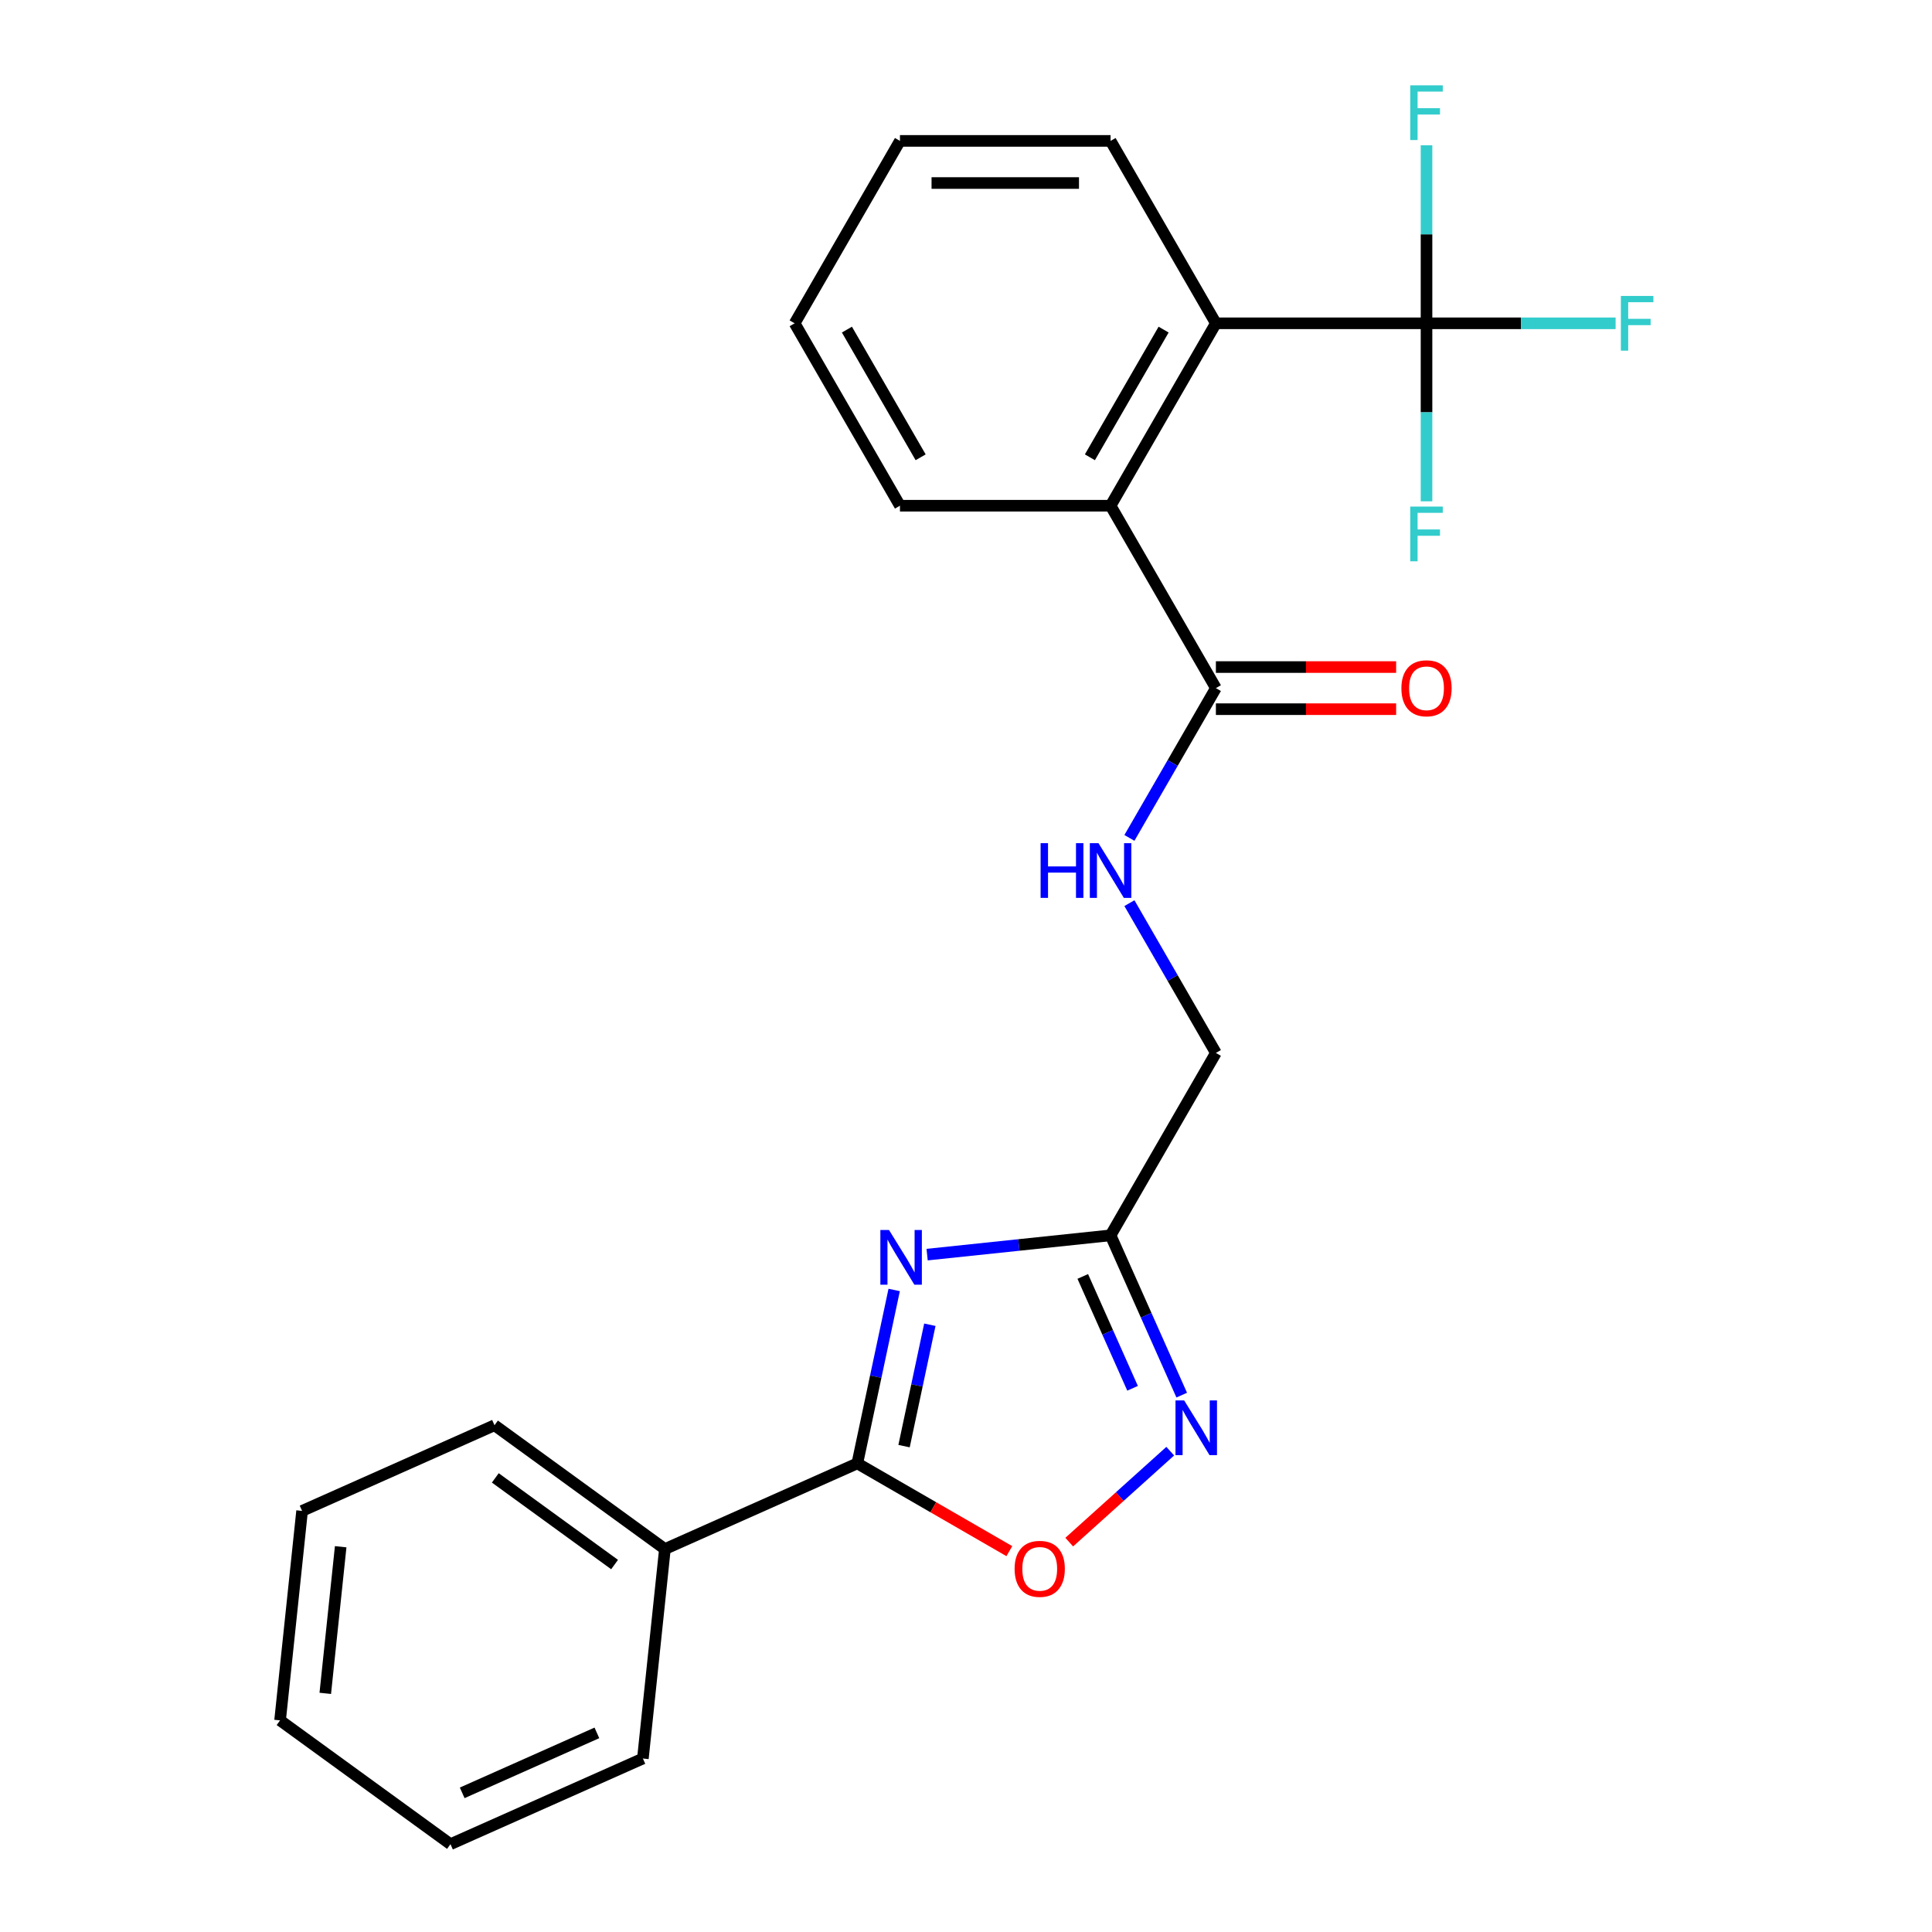 <?xml version='1.0' encoding='iso-8859-1'?>
<svg version='1.1' baseProfile='full'
              xmlns='http://www.w3.org/2000/svg'
                      xmlns:rdkit='http://www.rdkit.org/xml'
                      xmlns:xlink='http://www.w3.org/1999/xlink'
                  xml:space='preserve'
width='1000px' height='1000px' viewBox='0 0 1000 1000'>
<!-- END OF HEADER -->
<rect style='opacity:1.0;fill:#FFFFFF;stroke:none' width='1000' height='1000' x='0' y='0'> </rect>
<path class='bond-0' d='M 462.824,667.689 L 453.285,712.565' style='fill:none;fill-rule:evenodd;stroke:#0000FF;stroke-width:6px;stroke-linecap:butt;stroke-linejoin:miter;stroke-opacity:1' />
<path class='bond-0' d='M 453.285,712.565 L 443.747,757.44' style='fill:none;fill-rule:evenodd;stroke:#000000;stroke-width:6px;stroke-linecap:butt;stroke-linejoin:miter;stroke-opacity:1' />
<path class='bond-0' d='M 481.289,685.685 L 474.612,717.098' style='fill:none;fill-rule:evenodd;stroke:#0000FF;stroke-width:6px;stroke-linecap:butt;stroke-linejoin:miter;stroke-opacity:1' />
<path class='bond-0' d='M 474.612,717.098 L 467.935,748.511' style='fill:none;fill-rule:evenodd;stroke:#000000;stroke-width:6px;stroke-linecap:butt;stroke-linejoin:miter;stroke-opacity:1' />
<path class='bond-1' d='M 479.878,649.389 L 527.356,644.398' style='fill:none;fill-rule:evenodd;stroke:#0000FF;stroke-width:6px;stroke-linecap:butt;stroke-linejoin:miter;stroke-opacity:1' />
<path class='bond-1' d='M 527.356,644.398 L 574.834,639.408' style='fill:none;fill-rule:evenodd;stroke:#000000;stroke-width:6px;stroke-linecap:butt;stroke-linejoin:miter;stroke-opacity:1' />
<path class='bond-4' d='M 443.747,757.44 L 483.09,780.155' style='fill:none;fill-rule:evenodd;stroke:#000000;stroke-width:6px;stroke-linecap:butt;stroke-linejoin:miter;stroke-opacity:1' />
<path class='bond-4' d='M 483.09,780.155 L 522.434,802.87' style='fill:none;fill-rule:evenodd;stroke:#FF0000;stroke-width:6px;stroke-linecap:butt;stroke-linejoin:miter;stroke-opacity:1' />
<path class='bond-9' d='M 443.747,757.44 L 344.153,801.782' style='fill:none;fill-rule:evenodd;stroke:#000000;stroke-width:6px;stroke-linecap:butt;stroke-linejoin:miter;stroke-opacity:1' />
<path class='bond-3' d='M 574.834,639.408 L 593.246,680.762' style='fill:none;fill-rule:evenodd;stroke:#000000;stroke-width:6px;stroke-linecap:butt;stroke-linejoin:miter;stroke-opacity:1' />
<path class='bond-3' d='M 593.246,680.762 L 611.658,722.116' style='fill:none;fill-rule:evenodd;stroke:#0000FF;stroke-width:6px;stroke-linecap:butt;stroke-linejoin:miter;stroke-opacity:1' />
<path class='bond-3' d='M 560.439,660.683 L 573.328,689.631' style='fill:none;fill-rule:evenodd;stroke:#000000;stroke-width:6px;stroke-linecap:butt;stroke-linejoin:miter;stroke-opacity:1' />
<path class='bond-3' d='M 573.328,689.631 L 586.216,718.578' style='fill:none;fill-rule:evenodd;stroke:#0000FF;stroke-width:6px;stroke-linecap:butt;stroke-linejoin:miter;stroke-opacity:1' />
<path class='bond-11' d='M 574.834,639.408 L 629.344,544.995' style='fill:none;fill-rule:evenodd;stroke:#000000;stroke-width:6px;stroke-linecap:butt;stroke-linejoin:miter;stroke-opacity:1' />
<path class='bond-2' d='M 738.362,167.343 L 629.344,167.343' style='fill:none;fill-rule:evenodd;stroke:#000000;stroke-width:6px;stroke-linecap:butt;stroke-linejoin:miter;stroke-opacity:1' />
<path class='bond-12' d='M 738.362,167.343 L 787.299,167.343' style='fill:none;fill-rule:evenodd;stroke:#000000;stroke-width:6px;stroke-linecap:butt;stroke-linejoin:miter;stroke-opacity:1' />
<path class='bond-12' d='M 787.299,167.343 L 836.236,167.343' style='fill:none;fill-rule:evenodd;stroke:#33CCCC;stroke-width:6px;stroke-linecap:butt;stroke-linejoin:miter;stroke-opacity:1' />
<path class='bond-13' d='M 738.362,167.343 L 738.362,121.277' style='fill:none;fill-rule:evenodd;stroke:#000000;stroke-width:6px;stroke-linecap:butt;stroke-linejoin:miter;stroke-opacity:1' />
<path class='bond-13' d='M 738.362,121.277 L 738.362,75.21' style='fill:none;fill-rule:evenodd;stroke:#33CCCC;stroke-width:6px;stroke-linecap:butt;stroke-linejoin:miter;stroke-opacity:1' />
<path class='bond-14' d='M 738.362,167.343 L 738.362,213.41' style='fill:none;fill-rule:evenodd;stroke:#000000;stroke-width:6px;stroke-linecap:butt;stroke-linejoin:miter;stroke-opacity:1' />
<path class='bond-14' d='M 738.362,213.41 L 738.362,259.477' style='fill:none;fill-rule:evenodd;stroke:#33CCCC;stroke-width:6px;stroke-linecap:butt;stroke-linejoin:miter;stroke-opacity:1' />
<path class='bond-24' d='M 605.711,751.126 L 579.571,774.662' style='fill:none;fill-rule:evenodd;stroke:#0000FF;stroke-width:6px;stroke-linecap:butt;stroke-linejoin:miter;stroke-opacity:1' />
<path class='bond-24' d='M 579.571,774.662 L 553.432,798.198' style='fill:none;fill-rule:evenodd;stroke:#FF0000;stroke-width:6px;stroke-linecap:butt;stroke-linejoin:miter;stroke-opacity:1' />
<path class='bond-5' d='M 629.344,167.343 L 574.834,261.756' style='fill:none;fill-rule:evenodd;stroke:#000000;stroke-width:6px;stroke-linecap:butt;stroke-linejoin:miter;stroke-opacity:1' />
<path class='bond-5' d='M 602.285,170.604 L 564.128,236.693' style='fill:none;fill-rule:evenodd;stroke:#000000;stroke-width:6px;stroke-linecap:butt;stroke-linejoin:miter;stroke-opacity:1' />
<path class='bond-15' d='M 629.344,167.343 L 574.834,72.93' style='fill:none;fill-rule:evenodd;stroke:#000000;stroke-width:6px;stroke-linecap:butt;stroke-linejoin:miter;stroke-opacity:1' />
<path class='bond-6' d='M 574.834,261.756 L 629.344,356.169' style='fill:none;fill-rule:evenodd;stroke:#000000;stroke-width:6px;stroke-linecap:butt;stroke-linejoin:miter;stroke-opacity:1' />
<path class='bond-16' d='M 574.834,261.756 L 465.816,261.756' style='fill:none;fill-rule:evenodd;stroke:#000000;stroke-width:6px;stroke-linecap:butt;stroke-linejoin:miter;stroke-opacity:1' />
<path class='bond-7' d='M 629.344,356.169 L 606.963,394.933' style='fill:none;fill-rule:evenodd;stroke:#000000;stroke-width:6px;stroke-linecap:butt;stroke-linejoin:miter;stroke-opacity:1' />
<path class='bond-7' d='M 606.963,394.933 L 584.583,433.697' style='fill:none;fill-rule:evenodd;stroke:#0000FF;stroke-width:6px;stroke-linecap:butt;stroke-linejoin:miter;stroke-opacity:1' />
<path class='bond-10' d='M 629.344,367.071 L 675.99,367.071' style='fill:none;fill-rule:evenodd;stroke:#000000;stroke-width:6px;stroke-linecap:butt;stroke-linejoin:miter;stroke-opacity:1' />
<path class='bond-10' d='M 675.99,367.071 L 722.637,367.071' style='fill:none;fill-rule:evenodd;stroke:#FF0000;stroke-width:6px;stroke-linecap:butt;stroke-linejoin:miter;stroke-opacity:1' />
<path class='bond-10' d='M 629.344,345.267 L 675.99,345.267' style='fill:none;fill-rule:evenodd;stroke:#000000;stroke-width:6px;stroke-linecap:butt;stroke-linejoin:miter;stroke-opacity:1' />
<path class='bond-10' d='M 675.99,345.267 L 722.637,345.267' style='fill:none;fill-rule:evenodd;stroke:#FF0000;stroke-width:6px;stroke-linecap:butt;stroke-linejoin:miter;stroke-opacity:1' />
<path class='bond-8' d='M 584.583,467.468 L 606.963,506.232' style='fill:none;fill-rule:evenodd;stroke:#0000FF;stroke-width:6px;stroke-linecap:butt;stroke-linejoin:miter;stroke-opacity:1' />
<path class='bond-8' d='M 606.963,506.232 L 629.344,544.995' style='fill:none;fill-rule:evenodd;stroke:#000000;stroke-width:6px;stroke-linecap:butt;stroke-linejoin:miter;stroke-opacity:1' />
<path class='bond-17' d='M 344.153,801.782 L 255.955,737.702' style='fill:none;fill-rule:evenodd;stroke:#000000;stroke-width:6px;stroke-linecap:butt;stroke-linejoin:miter;stroke-opacity:1' />
<path class='bond-17' d='M 318.107,809.81 L 256.369,764.954' style='fill:none;fill-rule:evenodd;stroke:#000000;stroke-width:6px;stroke-linecap:butt;stroke-linejoin:miter;stroke-opacity:1' />
<path class='bond-18' d='M 344.153,801.782 L 332.757,910.204' style='fill:none;fill-rule:evenodd;stroke:#000000;stroke-width:6px;stroke-linecap:butt;stroke-linejoin:miter;stroke-opacity:1' />
<path class='bond-26' d='M 574.834,72.93 L 465.816,72.93' style='fill:none;fill-rule:evenodd;stroke:#000000;stroke-width:6px;stroke-linecap:butt;stroke-linejoin:miter;stroke-opacity:1' />
<path class='bond-26' d='M 558.481,94.734 L 482.168,94.734' style='fill:none;fill-rule:evenodd;stroke:#000000;stroke-width:6px;stroke-linecap:butt;stroke-linejoin:miter;stroke-opacity:1' />
<path class='bond-20' d='M 465.816,261.756 L 411.306,167.343' style='fill:none;fill-rule:evenodd;stroke:#000000;stroke-width:6px;stroke-linecap:butt;stroke-linejoin:miter;stroke-opacity:1' />
<path class='bond-20' d='M 476.522,236.693 L 438.365,170.604' style='fill:none;fill-rule:evenodd;stroke:#000000;stroke-width:6px;stroke-linecap:butt;stroke-linejoin:miter;stroke-opacity:1' />
<path class='bond-22' d='M 255.955,737.702 L 156.361,782.044' style='fill:none;fill-rule:evenodd;stroke:#000000;stroke-width:6px;stroke-linecap:butt;stroke-linejoin:miter;stroke-opacity:1' />
<path class='bond-21' d='M 332.757,910.204 L 233.164,954.545' style='fill:none;fill-rule:evenodd;stroke:#000000;stroke-width:6px;stroke-linecap:butt;stroke-linejoin:miter;stroke-opacity:1' />
<path class='bond-21' d='M 308.95,896.936 L 239.235,927.975' style='fill:none;fill-rule:evenodd;stroke:#000000;stroke-width:6px;stroke-linecap:butt;stroke-linejoin:miter;stroke-opacity:1' />
<path class='bond-19' d='M 465.816,72.93 L 411.306,167.343' style='fill:none;fill-rule:evenodd;stroke:#000000;stroke-width:6px;stroke-linecap:butt;stroke-linejoin:miter;stroke-opacity:1' />
<path class='bond-23' d='M 233.164,954.545 L 144.966,890.466' style='fill:none;fill-rule:evenodd;stroke:#000000;stroke-width:6px;stroke-linecap:butt;stroke-linejoin:miter;stroke-opacity:1' />
<path class='bond-25' d='M 156.361,782.044 L 144.966,890.466' style='fill:none;fill-rule:evenodd;stroke:#000000;stroke-width:6px;stroke-linecap:butt;stroke-linejoin:miter;stroke-opacity:1' />
<path class='bond-25' d='M 176.336,800.587 L 168.36,876.482' style='fill:none;fill-rule:evenodd;stroke:#000000;stroke-width:6px;stroke-linecap:butt;stroke-linejoin:miter;stroke-opacity:1' />
<path  class='atom-0' d='M 460.153 636.644
L 469.433 651.644
Q 470.353 653.124, 471.833 655.804
Q 473.313 658.484, 473.393 658.644
L 473.393 636.644
L 477.153 636.644
L 477.153 664.964
L 473.273 664.964
L 463.313 648.564
Q 462.153 646.644, 460.913 644.444
Q 459.713 642.244, 459.353 641.564
L 459.353 664.964
L 455.673 664.964
L 455.673 636.644
L 460.153 636.644
' fill='#0000FF'/>
<path  class='atom-4' d='M 612.916 724.842
L 622.196 739.842
Q 623.116 741.322, 624.596 744.002
Q 626.076 746.682, 626.156 746.842
L 626.156 724.842
L 629.916 724.842
L 629.916 753.162
L 626.036 753.162
L 616.076 736.762
Q 614.916 734.842, 613.676 732.642
Q 612.476 730.442, 612.116 729.762
L 612.116 753.162
L 608.436 753.162
L 608.436 724.842
L 612.916 724.842
' fill='#0000FF'/>
<path  class='atom-5' d='M 525.16 812.03
Q 525.16 805.23, 528.52 801.43
Q 531.88 797.63, 538.16 797.63
Q 544.44 797.63, 547.8 801.43
Q 551.16 805.23, 551.16 812.03
Q 551.16 818.91, 547.76 822.83
Q 544.36 826.71, 538.16 826.71
Q 531.92 826.71, 528.52 822.83
Q 525.16 818.95, 525.16 812.03
M 538.16 823.51
Q 542.48 823.51, 544.8 820.63
Q 547.16 817.71, 547.16 812.03
Q 547.16 806.47, 544.8 803.67
Q 542.48 800.83, 538.16 800.83
Q 533.84 800.83, 531.48 803.63
Q 529.16 806.43, 529.16 812.03
Q 529.16 817.75, 531.48 820.63
Q 533.84 823.51, 538.16 823.51
' fill='#FF0000'/>
<path  class='atom-9' d='M 538.614 436.422
L 542.454 436.422
L 542.454 448.462
L 556.934 448.462
L 556.934 436.422
L 560.774 436.422
L 560.774 464.742
L 556.934 464.742
L 556.934 451.662
L 542.454 451.662
L 542.454 464.742
L 538.614 464.742
L 538.614 436.422
' fill='#0000FF'/>
<path  class='atom-9' d='M 568.574 436.422
L 577.854 451.422
Q 578.774 452.902, 580.254 455.582
Q 581.734 458.262, 581.814 458.422
L 581.814 436.422
L 585.574 436.422
L 585.574 464.742
L 581.694 464.742
L 571.734 448.342
Q 570.574 446.422, 569.334 444.222
Q 568.134 442.022, 567.774 441.342
L 567.774 464.742
L 564.094 464.742
L 564.094 436.422
L 568.574 436.422
' fill='#0000FF'/>
<path  class='atom-11' d='M 725.362 356.249
Q 725.362 349.449, 728.722 345.649
Q 732.082 341.849, 738.362 341.849
Q 744.642 341.849, 748.002 345.649
Q 751.362 349.449, 751.362 356.249
Q 751.362 363.129, 747.962 367.049
Q 744.562 370.929, 738.362 370.929
Q 732.122 370.929, 728.722 367.049
Q 725.362 363.169, 725.362 356.249
M 738.362 367.729
Q 742.682 367.729, 745.002 364.849
Q 747.362 361.929, 747.362 356.249
Q 747.362 350.689, 745.002 347.889
Q 742.682 345.049, 738.362 345.049
Q 734.042 345.049, 731.682 347.849
Q 729.362 350.649, 729.362 356.249
Q 729.362 361.969, 731.682 364.849
Q 734.042 367.729, 738.362 367.729
' fill='#FF0000'/>
<path  class='atom-13' d='M 838.961 153.183
L 855.801 153.183
L 855.801 156.423
L 842.761 156.423
L 842.761 165.023
L 854.361 165.023
L 854.361 168.303
L 842.761 168.303
L 842.761 181.503
L 838.961 181.503
L 838.961 153.183
' fill='#33CCCC'/>
<path  class='atom-14' d='M 729.942 44.165
L 746.782 44.165
L 746.782 47.405
L 733.742 47.405
L 733.742 56.005
L 745.342 56.005
L 745.342 59.285
L 733.742 59.285
L 733.742 72.485
L 729.942 72.485
L 729.942 44.165
' fill='#33CCCC'/>
<path  class='atom-15' d='M 729.942 262.202
L 746.782 262.202
L 746.782 265.442
L 733.742 265.442
L 733.742 274.042
L 745.342 274.042
L 745.342 277.322
L 733.742 277.322
L 733.742 290.522
L 729.942 290.522
L 729.942 262.202
' fill='#33CCCC'/>
</svg>
